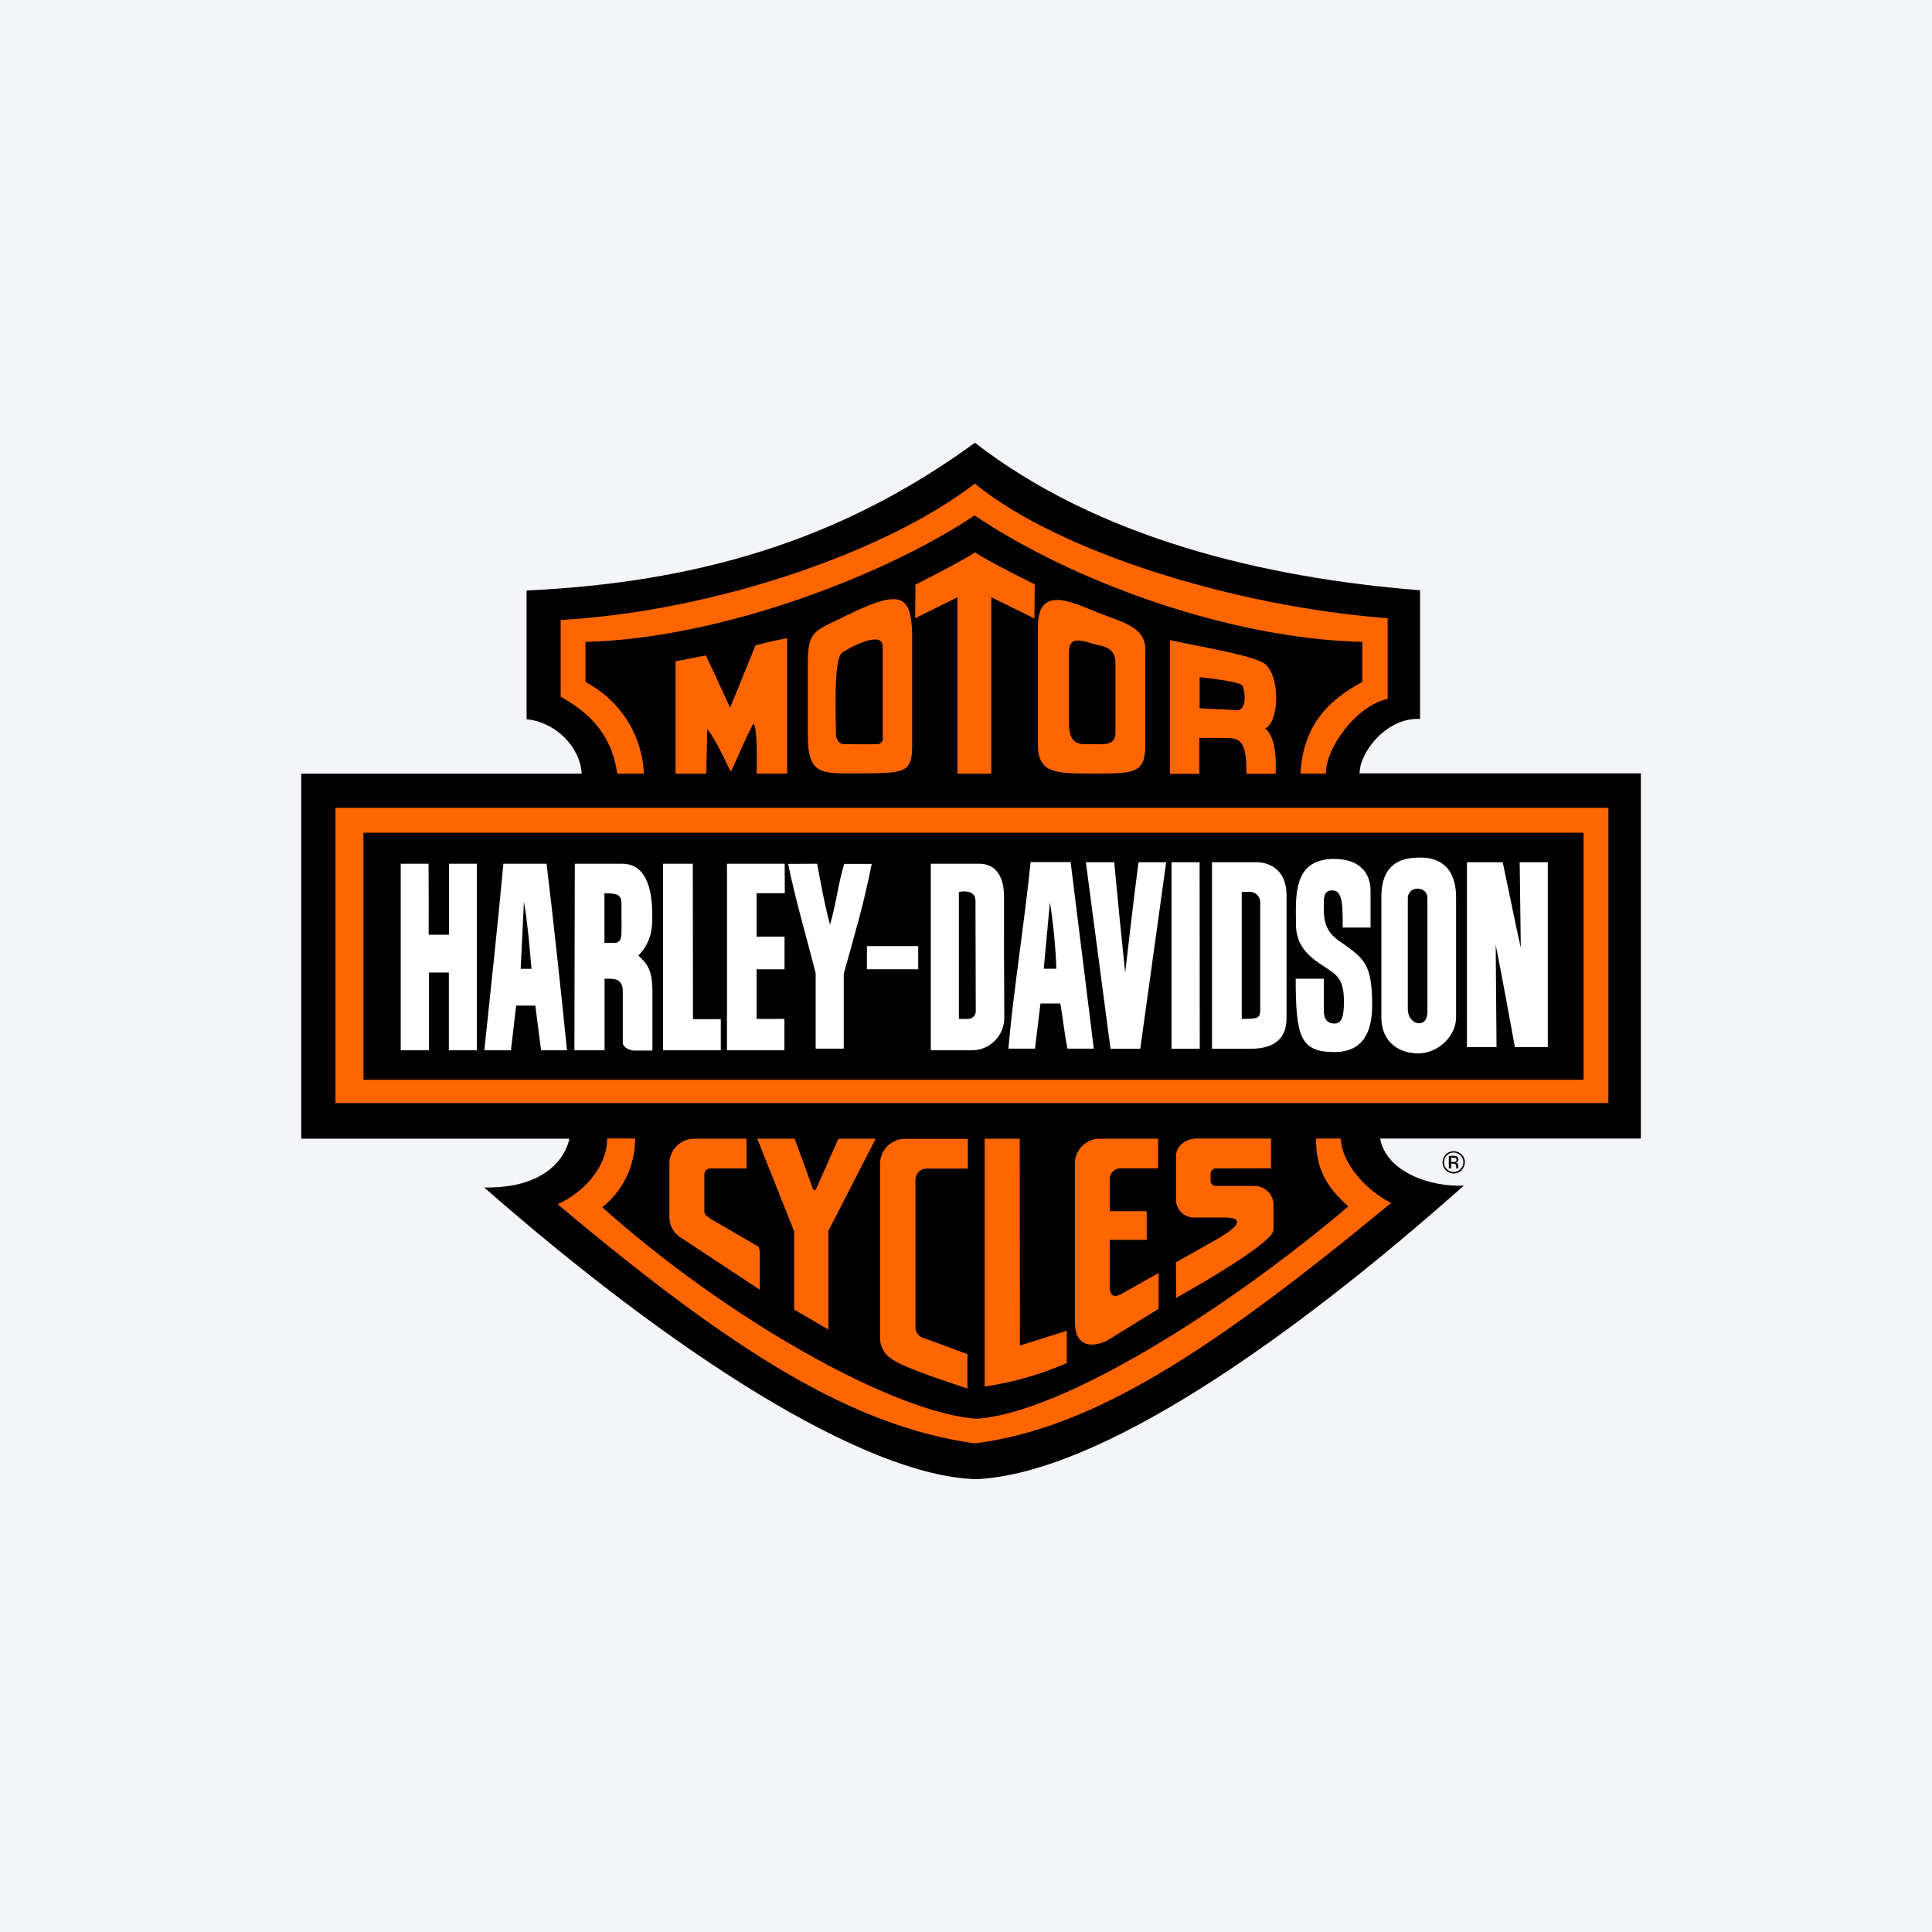 <svg width="96" height="96" viewBox="0 0 96 96" fill="none" xmlns="http://www.w3.org/2000/svg">
<rect width="96" height="96" fill="#F4F5F8"/>
<path d="M48.444 22C54.507 26.7 62.748 28.716 70.561 29.329V35.725C68.906 35.636 67.557 37.373 67.557 38.429H81.534V56.574H68.579C68.885 58.257 71.126 58.999 72.74 58.91C64.131 66.56 54.622 73.235 48.485 73.5C42.886 73.317 33.425 67.213 24.06 59.006C27.942 59.067 28.29 56.581 28.29 56.581H14.967V38.443H28.903C28.835 37.121 27.615 35.882 26.165 35.738V29.343C34.474 28.948 41.647 26.959 48.444 22Z" fill="black"/>
<path d="M68.953 30.718C68.953 31.862 68.953 33.429 68.953 34.73C67.427 35.05 65.881 37.121 65.881 38.442H64.621C64.744 35.935 66.147 34.716 67.693 33.885C67.693 33.095 67.693 32.666 67.693 31.896C61.025 31.733 53.253 28.865 48.424 25.61C44.03 28.566 35.83 31.726 29.093 31.896C29.093 32.339 29.093 33.211 29.093 33.892C30.803 34.778 31.913 36.514 31.995 38.442H30.673C30.387 36.453 29.25 35.397 27.86 34.621C27.86 33.354 27.86 32.121 27.86 30.807C35.475 30.377 44.044 27.428 48.437 24.029C52.647 27.469 61.467 30.153 68.953 30.718Z" fill="#FF6600"/>
<path d="M51.414 29.036L51.401 30.732L49.255 29.677V38.443H47.572C47.572 35.575 47.572 29.677 47.572 29.677L45.475 30.719L45.488 29.05C45.488 29.05 47.913 27.831 48.444 27.442C49.003 27.844 51.414 29.036 51.414 29.036Z" fill="#FF6600"/>
<path d="M37.601 38.443C37.601 37.598 37.642 36.188 37.437 35.956C37.022 36.712 36.661 37.645 36.313 38.347C35.959 37.639 35.591 36.801 35.142 36.222L35.094 38.443H33.568V32.857C34.399 32.714 34.645 32.639 35.081 32.571L36.279 35.166L37.539 32.074C38.057 31.924 38.581 31.808 39.113 31.713V38.436L37.601 38.443Z" fill="#FF6600"/>
<path d="M45.325 31.44C45.325 33.879 45.325 36.195 45.325 37.128C45.311 38.449 44.862 38.415 42.614 38.429C40.768 38.443 40.162 38.47 40.142 36.617V32.735C40.176 31.263 40.557 31.338 42.233 30.5C44.841 29.234 45.25 29.663 45.325 31.44ZM43.861 32.128C43.861 31.223 41.94 32.326 41.817 32.455C41.429 32.85 41.524 35.391 41.538 36.46C41.538 36.699 41.66 36.978 41.96 36.978C42.444 36.978 43.152 36.992 43.554 36.978C43.711 36.992 43.854 36.876 43.867 36.719C43.867 36.692 43.867 36.658 43.861 36.631C43.861 36.345 43.861 32.128 43.861 32.128Z" fill="#FF6600"/>
<path d="M56.911 32.285V36.972C56.911 38.436 56.394 38.436 54.35 38.436C52.423 38.436 51.571 38.436 51.571 36.972C51.571 36.972 51.571 32.728 51.571 31.148C51.571 29.03 53.288 29.936 54.589 30.453C55.822 30.944 56.911 31.148 56.911 32.285ZM54.303 31.986C53.594 31.775 53.117 31.652 53.117 32.428C53.117 33.75 53.117 35.957 53.117 35.957C53.117 37.094 53.703 36.978 54.343 36.978C54.786 36.978 55.433 37.081 55.426 36.4C55.426 34.99 55.426 34.458 55.426 32.946C55.433 32.122 54.752 32.115 54.303 31.986Z" fill="#FF6600"/>
<path d="M62.932 33.055C63.667 33.866 63.497 35.97 62.857 36.188C63.531 36.692 63.381 38.45 63.381 38.45H61.937C61.937 36.699 61.597 36.665 60.752 36.672C60.139 36.658 60.309 36.672 59.594 36.672V38.45H58.137V31.809C60.153 32.238 62.537 32.619 62.932 33.055ZM59.608 33.648V35.194C60.562 35.242 60.8 35.248 61.461 35.289C61.992 35.289 61.869 34.247 61.719 34.056C61.611 33.893 60.412 33.736 59.608 33.648Z" fill="#FF6600"/>
<path d="M79.92 40.139H16.67V54.81H79.92V40.139Z" fill="#FF6600"/>
<path d="M31.559 56.574C31.566 57.902 30.967 59.163 29.925 59.987C36.102 65.517 44.433 70.224 48.533 70.496C52.695 70.224 60.8 65.204 66.999 59.946C65.752 58.842 65.398 57.909 65.391 56.574H66.617C66.726 58.175 68.422 59.469 69.131 59.769C60.037 67.282 54.282 70.953 48.451 71.723C42.389 70.878 36.518 67.248 27.711 59.837C28.937 59.292 30.177 58.018 30.17 56.567L31.559 56.574Z" fill="#FF6600"/>
<path d="M72.57 57.412C72.761 57.596 72.761 57.903 72.57 58.093C72.386 58.284 72.08 58.284 71.889 58.093C71.801 58.005 71.746 57.882 71.753 57.753C71.753 57.487 71.957 57.276 72.223 57.269C72.359 57.269 72.482 57.324 72.57 57.412ZM72.625 57.365C72.407 57.147 72.053 57.147 71.842 57.365C71.63 57.583 71.624 57.937 71.842 58.148C72.06 58.366 72.414 58.366 72.625 58.148C72.727 58.046 72.788 57.903 72.788 57.753C72.795 57.61 72.734 57.467 72.625 57.365ZM72.318 57.726C72.284 57.739 72.25 57.739 72.216 57.739H72.107V57.521H72.203C72.25 57.521 72.291 57.528 72.332 57.542C72.38 57.576 72.393 57.644 72.352 57.698C72.346 57.712 72.332 57.719 72.318 57.726ZM72.012 58.059H72.107V57.821H72.189C72.23 57.821 72.271 57.828 72.305 57.841C72.346 57.876 72.366 57.93 72.359 57.978V58.059H72.461C72.461 58.046 72.461 58.039 72.461 58.025C72.461 58.012 72.461 57.991 72.461 57.978V57.916C72.461 57.882 72.448 57.848 72.427 57.821C72.4 57.787 72.366 57.767 72.318 57.76C72.352 57.753 72.38 57.746 72.407 57.733C72.448 57.705 72.468 57.657 72.468 57.61C72.475 57.542 72.434 57.48 72.373 57.453C72.318 57.433 72.264 57.426 72.209 57.433H71.991V58.046L72.012 58.059Z" fill="black"/>
<path d="M78.687 41.378H18.06V53.652H78.687V41.378Z" fill="black"/>
<path d="M68.102 44.279V46.091H66.719C66.719 44.954 66.719 44.211 66.174 44.245C65.704 44.245 65.786 44.79 65.779 45.199C65.779 46.411 66.406 46.636 67.039 47.106C67.884 47.74 68.177 48.148 68.183 49.94C68.183 51.261 67.741 52.276 66.304 52.276C64.614 52.276 64.383 51.513 64.383 48.632C64.601 48.632 65.486 48.632 65.779 48.632C65.779 49.102 65.779 49.79 65.779 50.035C65.779 50.28 65.731 50.859 66.304 50.859C66.651 50.859 66.78 50.573 66.78 49.756C66.78 48.823 66.508 48.53 66.195 48.298C65.575 47.828 64.396 47.365 64.396 45.928C64.396 44.627 64.192 42.658 66.317 42.679C67.577 42.693 68.109 43.387 68.102 44.279Z" fill="white"/>
<path d="M21.302 46.446H22.31V42.918H23.692V52.188H22.303V48.326H21.315V52.188H19.912V42.918H21.295C21.302 42.918 21.302 46.446 21.302 46.446Z" fill="white"/>
<path d="M34.433 50.642C34.937 50.642 35.319 50.642 35.816 50.642V52.188H32.948V42.918H34.426L34.433 50.642Z" fill="white"/>
<path d="M38.997 44.382H37.594V46.542C38.153 46.542 38.5 46.542 38.984 46.542V48.163H37.594V50.628C38.112 50.628 38.453 50.628 38.977 50.628V52.188H36.123V42.918H38.991L38.997 44.382Z" fill="white"/>
<path d="M40.604 42.918C40.788 43.899 40.952 44.866 41.244 45.949C41.558 44.859 41.639 43.96 41.946 42.925H43.315C42.934 44.88 42.43 46.569 41.926 48.381C41.926 49.865 41.926 50.669 41.926 52.106H40.529C40.529 50.581 40.529 49.511 40.529 48.353C40.066 46.528 39.535 44.75 39.16 42.925L40.604 42.918Z" fill="white"/>
<path d="M55.365 42.843C55.535 44.641 55.719 46.535 55.91 48.333C55.91 48.333 56.353 44.464 56.571 42.843H57.947L56.659 52.113H55.181L53.955 42.843H55.358H55.365V42.843Z" fill="white"/>
<path d="M59.615 52.113H58.212V42.843H59.608L59.615 52.113Z" fill="white"/>
<path d="M74.668 42.843C74.975 44.26 75.254 45.71 75.567 47.093L75.513 42.843H76.909V52.031H75.275C74.961 50.301 74.662 48.68 74.321 46.943L74.362 52.031H72.891V42.843H74.668Z" fill="white"/>
<path d="M72.352 44.6C72.352 45.486 72.352 50.547 72.352 50.547C72.352 51.521 71.412 52.358 70.445 52.345C69.641 52.331 68.64 51.902 68.64 50.526C68.64 49.205 68.64 47.059 68.64 44.566C68.64 42.782 69.777 42.618 70.567 42.611C71.296 42.605 72.352 42.891 72.352 44.6ZM69.954 44.628C69.954 45.813 69.954 48.026 69.954 50.145C69.954 50.942 70.928 51.16 70.928 50.281C70.928 48.149 70.928 45.166 70.928 44.634C70.942 44.008 69.961 43.987 69.954 44.628Z" fill="white"/>
<path d="M48.662 42.918C49.384 42.918 49.881 43.429 49.888 44.512C49.888 46.48 49.888 48.864 49.902 50.54C49.922 51.425 49.221 52.168 48.335 52.188C48.301 52.188 48.274 52.188 48.24 52.188C47.736 52.188 47.055 52.188 46.251 52.188V42.918H48.662ZM47.647 44.321V50.628C47.852 50.628 47.838 50.628 48.145 50.628C48.362 50.601 48.512 50.404 48.485 50.193C48.485 50.193 48.485 50.193 48.485 50.186C48.485 49.048 48.471 45.111 48.471 44.757C48.471 44.13 47.647 44.321 47.647 44.321Z" fill="white"/>
<path d="M62.422 42.843C63.123 42.843 63.927 43.252 63.927 44.477V50.601C63.927 51.595 63.328 52.113 62.142 52.113H60.222V42.843H62.422ZM62.156 44.314C61.904 44.314 61.7 44.314 61.7 44.314V50.628C62.517 50.628 62.612 50.594 62.619 50.185C62.619 50.185 62.619 46.412 62.619 44.825C62.612 44.559 62.415 44.341 62.156 44.314Z" fill="white"/>
<path d="M30.905 42.918C32.254 42.918 32.411 44.505 32.411 45.479C32.411 45.922 32.445 46.753 31.716 47.482C32.172 47.89 32.411 48.217 32.418 49.225C32.418 50.193 32.418 51.01 32.418 52.202H31.505C31.341 52.202 30.94 52.066 30.946 51.793C30.946 51.207 30.946 49.961 30.946 49.266C30.946 48.694 30.606 48.633 30.286 48.633H30.041V52.188H28.542L28.562 42.918C29.169 42.918 29.359 42.918 30.905 42.918ZM30.034 44.389V46.848H30.579C30.722 46.848 30.885 46.739 30.878 46.371C30.892 45.949 30.878 45.309 30.878 44.907C30.885 44.396 30.579 44.396 30.034 44.389Z" fill="white"/>
<path d="M54.35 52.106H53.042C52.886 51.357 52.824 50.628 52.688 49.865H51.7L51.428 52.106H50.106C50.379 49.041 50.903 45.894 51.21 42.836H53.199L54.35 52.106ZM52.17 44.825L51.864 48.135H52.49C52.45 47.032 52.341 45.928 52.17 44.825Z" fill="white"/>
<path d="M27.159 42.918C27.52 45.915 27.84 48.926 28.174 52.188H26.886C26.777 51.364 26.668 50.499 26.6 49.968H25.647L25.388 52.188H24.066C24.387 49.137 24.72 46.085 25.013 42.918H27.159V42.918ZM26.035 44.798L25.871 48.142H26.41C26.307 46.971 26.232 46.004 26.035 44.798Z" fill="white"/>
<path d="M45.625 47.011H43.077V48.162H45.625V47.011Z" fill="white"/>
<path d="M37.628 56.581H39.487L40.414 59.129H40.53L41.66 56.581H43.513L41.163 61.158V66.062L39.46 65.075V61.179L37.628 56.581Z" fill="#FF6600"/>
<path d="M33.759 61.451L37.757 64.087V62.201L37.703 61.955L35.312 60.566L35.196 60.471C35.087 60.43 35.012 60.328 34.999 60.212V58.352C35.005 58.189 35.142 58.059 35.305 58.059H37.096V56.581H34.529C33.847 56.568 33.275 57.106 33.262 57.794V60.484C33.262 60.872 33.446 61.227 33.759 61.451Z" fill="#FF6600"/>
<path d="M48.091 67.296L46.463 66.689L45.85 66.471C45.639 66.396 45.496 66.192 45.489 65.967V58.604C45.496 58.298 45.748 58.059 46.054 58.066H48.091V56.588H44.998C44.317 56.575 43.745 57.113 43.731 57.801V66.505C43.731 66.894 43.922 67.255 44.242 67.479C44.508 67.697 45.216 68.065 48.07 68.992V67.309H48.091V67.296Z" fill="#FF6600"/>
<path d="M50.671 56.581H48.928V68.896C50.331 68.692 51.707 68.296 53.008 67.731V66.124L50.678 66.859L50.671 56.581Z" fill="#FF6600"/>
<path d="M57.545 58.059V56.581H54.677C53.996 56.568 53.424 57.106 53.41 57.794V65.715C53.444 67.391 54.943 66.662 55.031 66.601C55.406 66.369 57.572 65.034 57.572 65.034V63.256L55.726 64.292C55.011 64.7 55.147 63.774 55.147 63.774V61.608H56.979V60.184H55.147V58.822L55.14 58.584C55.147 58.284 55.392 58.046 55.692 58.053H57.538V58.059H57.545Z" fill="#FF6600"/>
<path d="M60.425 58.059C60.282 58.052 60.16 58.168 60.153 58.318V58.672C60.16 58.815 60.276 58.931 60.425 58.931H62.298C62.816 58.91 63.259 59.312 63.279 59.83V61.131C63.164 61.887 58.443 64.489 58.443 64.489L58.43 62.725L60.419 61.601C62.442 60.457 60.909 60.498 60.909 60.498H59.363C58.866 60.518 58.45 60.13 58.437 59.633V57.446C58.437 56.969 58.893 56.574 59.458 56.574H59.772H63.157V58.052L60.425 58.059Z" fill="#FF6600"/>
</svg>
